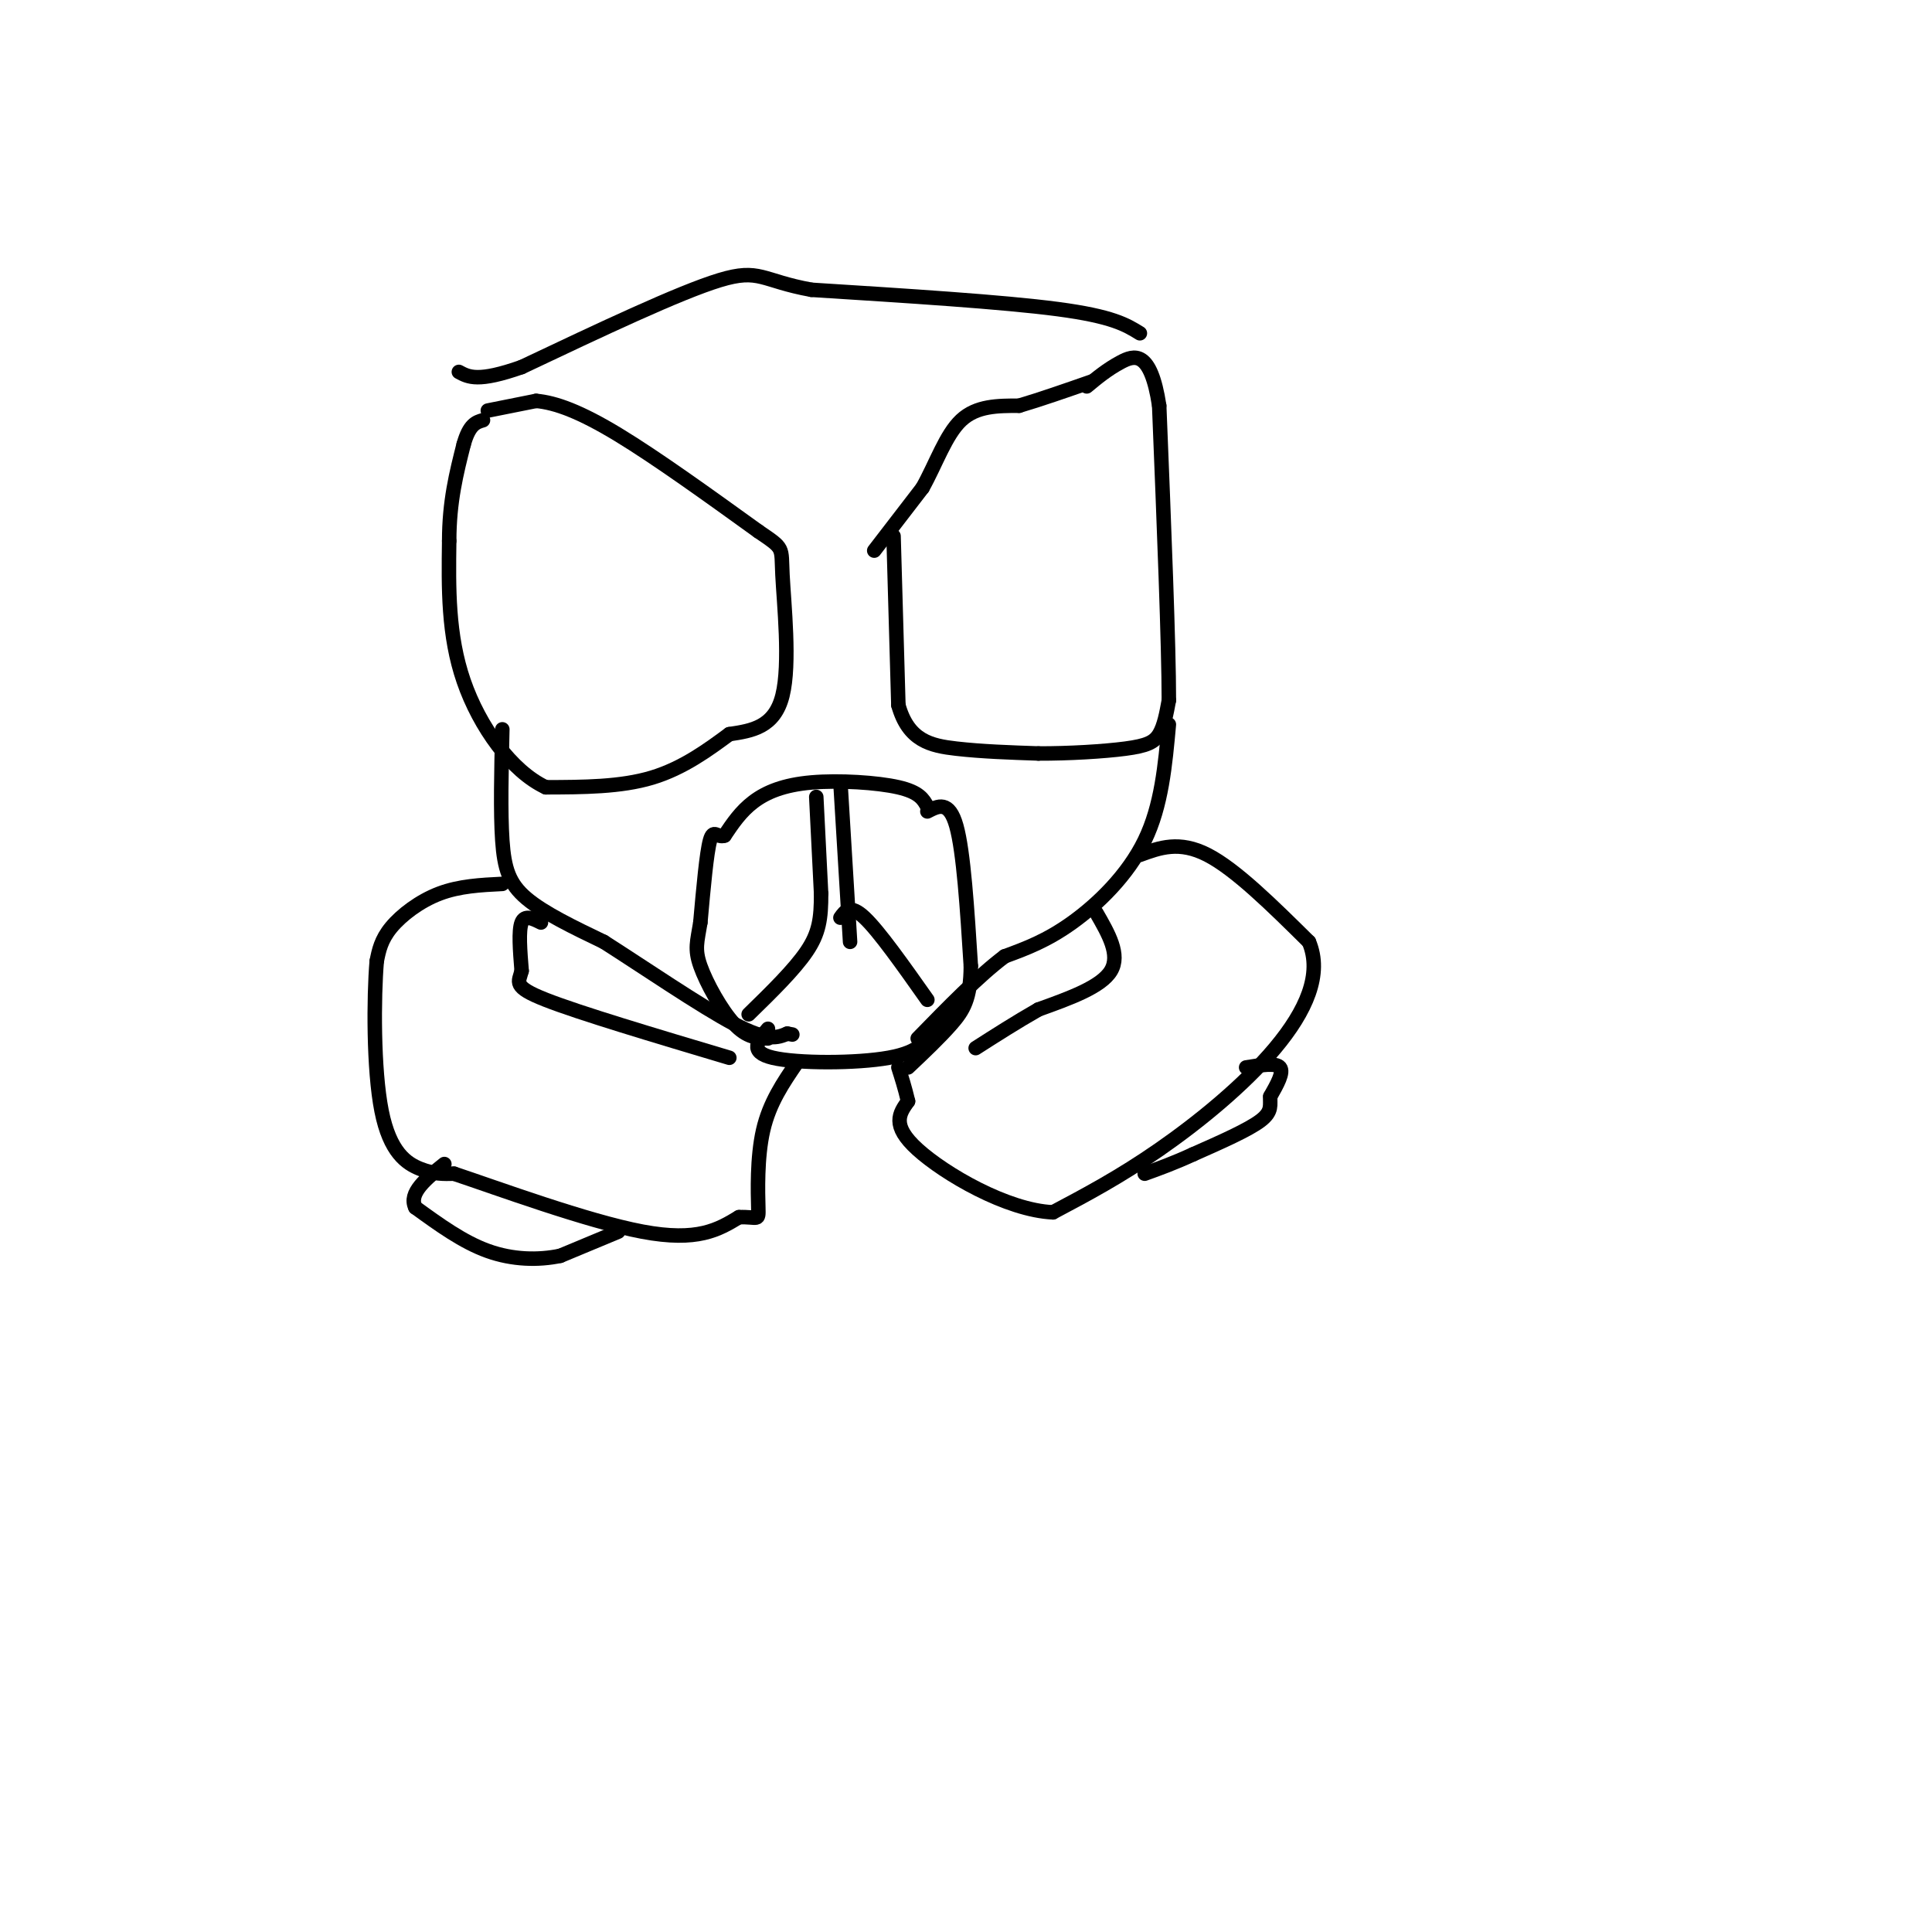 <svg viewBox='0 0 400 400' version='1.1' xmlns='http://www.w3.org/2000/svg' xmlns:xlink='http://www.w3.org/1999/xlink'><g fill='none' stroke='#000000' stroke-width='3' stroke-linecap='round' stroke-linejoin='round'><path d='M101,85c0.000,0.000 10.000,-2.000 10,-2'/><path d='M111,83c4.044,0.356 9.156,2.244 17,7c7.844,4.756 18.422,12.378 29,20'/><path d='M157,110c5.488,3.738 4.708,3.083 5,9c0.292,5.917 1.655,18.405 0,25c-1.655,6.595 -6.327,7.298 -11,8'/><path d='M151,152c-4.289,3.156 -9.511,7.044 -16,9c-6.489,1.956 -14.244,1.978 -22,2'/><path d='M113,163c-7.067,-3.289 -13.733,-12.511 -17,-22c-3.267,-9.489 -3.133,-19.244 -3,-29'/><path d='M93,112c0.000,-8.167 1.500,-14.083 3,-20'/><path d='M96,92c1.167,-4.167 2.583,-4.583 4,-5'/><path d='M181,114c0.000,0.000 10.000,-13.000 10,-13'/><path d='M191,101c2.800,-5.000 4.800,-11.000 8,-14c3.200,-3.000 7.600,-3.000 12,-3'/><path d='M211,84c4.500,-1.333 9.750,-3.167 15,-5'/><path d='M185,111c0.000,0.000 1.000,35.000 1,35'/><path d='M186,146c2.067,7.400 6.733,8.400 12,9c5.267,0.600 11.133,0.800 17,1'/><path d='M215,156c6.310,0.024 13.583,-0.417 18,-1c4.417,-0.583 5.976,-1.310 7,-3c1.024,-1.690 1.512,-4.345 2,-7'/><path d='M242,145c0.000,-11.333 -1.000,-36.167 -2,-61'/><path d='M240,84c-1.778,-11.711 -5.222,-10.489 -8,-9c-2.778,1.489 -4.889,3.244 -7,5'/><path d='M236,69c-2.833,-1.750 -5.667,-3.500 -17,-5c-11.333,-1.500 -31.167,-2.750 -51,-4'/><path d='M168,60c-10.333,-1.867 -10.667,-4.533 -19,-2c-8.333,2.533 -24.667,10.267 -41,18'/><path d='M108,76c-9.000,3.167 -11.000,2.083 -13,1'/><path d='M242,150c-0.756,8.400 -1.511,16.800 -5,24c-3.489,7.200 -9.711,13.200 -15,17c-5.289,3.800 -9.644,5.400 -14,7'/><path d='M208,198c-5.333,4.000 -11.667,10.500 -18,17'/><path d='M104,151c-0.200,8.578 -0.400,17.156 0,23c0.400,5.844 1.400,8.956 5,12c3.600,3.044 9.800,6.022 16,9'/><path d='M125,195c8.000,5.089 20.000,13.311 27,17c7.000,3.689 9.000,2.844 11,2'/><path d='M163,214c1.833,0.333 0.917,0.167 0,0'/><path d='M159,213c-2.044,2.400 -4.089,4.800 1,6c5.089,1.200 17.311,1.200 24,0c6.689,-1.200 7.844,-3.600 9,-6'/><path d='M193,213c2.000,-1.333 2.500,-1.667 3,-2'/><path d='M227,189c2.500,4.333 5.000,8.667 3,12c-2.000,3.333 -8.500,5.667 -15,8'/><path d='M215,209c-4.667,2.667 -8.833,5.333 -13,8'/><path d='M236,177c4.083,-1.500 8.167,-3.000 14,0c5.833,3.000 13.417,10.500 21,18'/><path d='M271,195c2.833,6.667 -0.583,14.333 -7,22c-6.417,7.667 -15.833,15.333 -24,21c-8.167,5.667 -15.083,9.333 -22,13'/><path d='M218,251c-9.556,-0.422 -22.444,-7.978 -28,-13c-5.556,-5.022 -3.778,-7.511 -2,-10'/><path d='M188,228c-0.667,-2.833 -1.333,-4.917 -2,-7'/><path d='M112,191c-1.667,-0.833 -3.333,-1.667 -4,0c-0.667,1.667 -0.333,5.833 0,10'/><path d='M108,201c-0.578,2.356 -2.022,3.244 5,6c7.022,2.756 22.511,7.378 38,12'/><path d='M104,183c-4.444,0.222 -8.889,0.444 -13,2c-4.111,1.556 -7.889,4.444 -10,7c-2.111,2.556 -2.556,4.778 -3,7'/><path d='M78,199c-0.631,7.393 -0.708,22.375 1,31c1.708,8.625 5.202,10.893 8,12c2.798,1.107 4.899,1.054 7,1'/><path d='M94,243c8.867,2.956 27.533,9.844 39,12c11.467,2.156 15.733,-0.422 20,-3'/><path d='M153,252c4.024,-0.131 4.083,1.042 4,-2c-0.083,-3.042 -0.310,-10.298 1,-16c1.310,-5.702 4.155,-9.851 7,-14'/><path d='M258,221c3.083,-0.500 6.167,-1.000 7,0c0.833,1.000 -0.583,3.500 -2,6'/><path d='M263,227c-0.133,1.733 0.533,3.067 -2,5c-2.533,1.933 -8.267,4.467 -14,7'/><path d='M247,239c-4.000,1.833 -7.000,2.917 -10,4'/><path d='M128,255c0.000,0.000 -12.000,5.000 -12,5'/><path d='M116,260c-4.533,0.956 -9.867,0.844 -15,-1c-5.133,-1.844 -10.067,-5.422 -15,-9'/><path d='M86,250c-1.500,-3.000 2.250,-6.000 6,-9'/><path d='M192,167c-0.821,-1.500 -1.643,-3.000 -6,-4c-4.357,-1.000 -12.250,-1.500 -18,-1c-5.750,0.500 -9.357,2.000 -12,4c-2.643,2.000 -4.321,4.500 -6,7'/><path d='M150,173c-1.511,0.556 -2.289,-1.556 -3,1c-0.711,2.556 -1.356,9.778 -2,17'/><path d='M145,191c-0.643,3.988 -1.250,5.458 0,9c1.250,3.542 4.357,9.155 7,12c2.643,2.845 4.821,2.923 7,3'/><path d='M192,168c2.250,-1.167 4.500,-2.333 6,3c1.500,5.333 2.250,17.167 3,29'/><path d='M201,200c-0.022,6.778 -1.578,9.222 -4,12c-2.422,2.778 -5.711,5.889 -9,9'/><path d='M169,165c0.000,0.000 1.000,20.000 1,20'/><path d='M170,185c0.022,5.200 -0.422,8.200 -3,12c-2.578,3.800 -7.289,8.400 -12,13'/><path d='M174,190c1.000,-1.417 2.000,-2.833 5,0c3.000,2.833 8.000,9.917 13,17'/><path d='M174,162c0.000,0.000 2.000,33.000 2,33'/></g>
</svg>